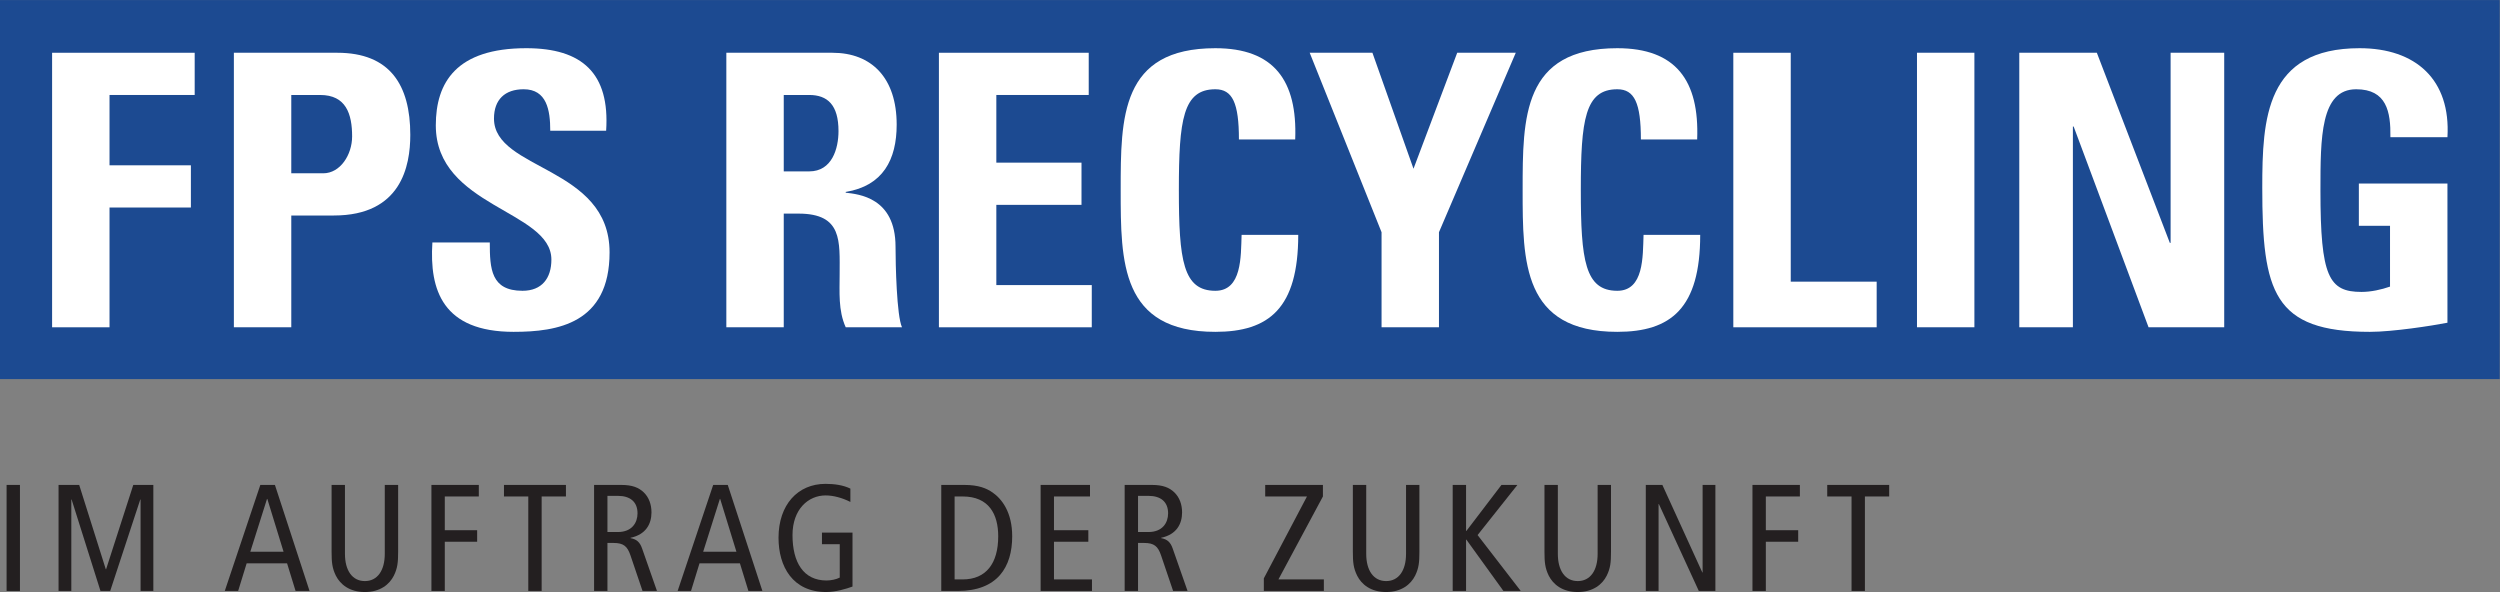 <?xml version="1.0" encoding="UTF-8" standalone="no"?>
<svg xmlns:inkscape="http://www.inkscape.org/namespaces/inkscape" xmlns:sodipodi="http://sodipodi.sourceforge.net/DTD/sodipodi-0.dtd" xmlns="http://www.w3.org/2000/svg" xmlns:svg="http://www.w3.org/2000/svg" xmlns:rdf="http://www.w3.org/1999/02/22-rdf-syntax-ns#" xmlns:cc="http://creativecommons.org/ns#" xmlns:dc="http://purl.org/dc/elements/1.1/" viewBox="0 0 198.472 47" height="47" width="198.472" xml:space="preserve" id="svg2" version="1.1" sodipodi:docname="fps.svg" inkscape:version="1.1 (c68e22c387, 2021-05-23)">
  <rect x="0" y="0" width="198.472" height="47" fill="#808080" stroke="none"/>
  <defs id="defs6"></defs>
  <g transform="matrix(0.965,0,0,-0.965,0,47)" id="g10">
    <g transform="scale(0.1)" id="g12">
      <path id="path14" style="fill:#1c4a91;fill-opacity:1;fill-rule:nonzero;stroke:none" d="M 0,486.992 V 175.184 H 2056.47 V 486.992 H 0"></path>
      <path id="path16" style="fill:#231f20;fill-opacity:1;fill-rule:nonzero;stroke:none" d="M 5.422,88.106 H 16.414 V 0.879 H 5.422 V 88.106"></path>
      <path id="path18" style="fill:#231f20;fill-opacity:1;fill-rule:nonzero;stroke:none" d="M 48.164,88.106 H 65.156 L 87.031,18.75 h 0.254 l 22.363,69.356 h 16.504 V 0.879 H 115.645 V 76.113 h -0.243 L 90.664,0.879 H 82.656 L 58.914,76.113 H 58.672 V 0.879 H 48.164 V 88.106"></path>
      <path id="path20" style="fill:#231f20;fill-opacity:1;fill-rule:nonzero;stroke:none" d="m 233.289,33.125 -13.367,43.477 h -0.254 L 205.918,33.125 Z M 226.172,88.106 254.656,0.879 H 243.164 L 236.16,23.613 H 202.922 L 195.918,0.879 h -10.996 l 29.25,87.227 h 12"></path>
      <path id="path22" style="fill:#231f20;fill-opacity:1;fill-rule:nonzero;stroke:none" d="m 327.539,32.988 c 0,-8.613 -0.508,-13.359 -3.508,-19.492 C 320.41,6.25 312.793,0 300.164,0 c -12.625,0 -20.242,6.25 -23.875,13.496 -2.988,6.133 -3.496,10.879 -3.496,19.492 v 55.117 h 10.996 V 31.367 c 0,-13.613 5.996,-22.363 16.375,-22.363 10.371,0 16.379,8.75 16.379,22.363 v 56.738 h 10.996 V 32.988"></path>
      <path id="path24" style="fill:#231f20;fill-opacity:1;fill-rule:nonzero;stroke:none" d="m 354.922,88.106 h 38.984 V 78.613 H 365.918 V 50.859 h 26.621 V 41.367 H 365.918 V 0.879 H 354.922 V 88.106"></path>
      <path id="path26" style="fill:#231f20;fill-opacity:1;fill-rule:nonzero;stroke:none" d="m 434.613,78.613 h -20.004 v 9.492 H 465.59 V 78.613 H 445.609 V 0.879 H 434.613 V 78.613"></path>
      <path id="path28" style="fill:#231f20;fill-opacity:1;fill-rule:nonzero;stroke:none" d="m 499.73,49.355 h 8.497 c 11.738,0 16.25,7.754 16.25,15.371 0,9.746 -6.387,14.375 -15.997,14.375 h -8.75 z m -10.996,38.75 h 22.364 c 9.257,0 14.375,-2.246 18.379,-5.996 4.492,-4.258 6.484,-10.254 6.484,-16.621 0,-9.258 -4.375,-18.125 -17.246,-20.879 v -0.254 c 5.254,-0.996 7.754,-3.496 9.512,-8.496 L 540.473,0.879 h -11.875 l -10,29.492 c -2.5,7.246 -5.625,10 -13.868,10 h -5 V 0.879 H 488.734 V 88.106"></path>
      <path id="path30" style="fill:#231f20;fill-opacity:1;fill-rule:nonzero;stroke:none" d="M 605.844,33.125 592.465,76.602 H 592.23 L 578.48,33.125 Z M 598.715,88.106 627.211,0.879 H 615.707 L 608.715,23.613 H 575.473 L 568.48,0.879 H 557.484 L 586.723,88.106 h 11.992"></path>
      <path id="path32" style="fill:#231f20;fill-opacity:1;fill-rule:nonzero;stroke:none" d="M 701.332,4.492 C 696.215,2.617 687.465,0 679.711,0 c -27.617,0 -39.238,20.996 -39.238,44.609 0,27.246 15.879,44.375 38.613,44.375 7.5,0 14.512,-1.016 20.508,-3.887 V 74.102 c -6.621,3.379 -14.004,5.371 -20.371,5.371 -14.258,0 -27.246,-11.367 -27.246,-32.617 0,-22.48 9.003,-37.363 27.988,-37.363 3.496,0 8.008,0.879 10.879,2.383 v 27.48 h -14.629 v 9.512 h 25.117 V 4.492"></path>
      <path id="path34" style="fill:#231f20;fill-opacity:1;fill-rule:nonzero;stroke:none" d="m 785.336,10.371 h 6.641 c 19.238,0 29.238,13.125 29.238,35.488 0,18.242 -7.735,32.754 -29.238,32.754 h -6.641 z m -10.977,77.734 h 19.004 c 11.621,0 18.242,-2.754 23.242,-6.25 7.735,-5.371 16.114,-16.367 16.114,-35.996 0,-25.234 -11.992,-44.98 -44.746,-44.98 H 774.359 V 88.106"></path>
      <path id="path36" style="fill:#231f20;fill-opacity:1;fill-rule:nonzero;stroke:none" d="m 856.098,88.106 h 40.625 V 78.613 H 867.094 V 50.859 h 28.261 V 41.367 H 867.094 V 10.371 h 31.25 V 0.879 H 856.098 V 88.106"></path>
      <path id="path38" style="fill:#231f20;fill-opacity:1;fill-rule:nonzero;stroke:none" d="m 936.234,49.355 h 8.496 c 11.758,0 16.25,7.754 16.25,15.371 0,9.746 -6.367,14.375 -15.996,14.375 h -8.75 z m -10.996,38.75 h 22.364 c 9.257,0 14.375,-2.246 18.378,-5.996 4.493,-4.258 6.504,-10.254 6.504,-16.621 0,-9.258 -4.375,-18.125 -17.246,-20.879 v -0.254 c 5.235,-0.996 7.735,-3.496 9.492,-8.496 L 976.977,0.879 h -11.875 l -10,29.492 c -2.5,7.246 -5.625,10 -13.868,10 h -5 V 0.879 H 925.238 V 88.106"></path>
      <path id="path40" style="fill:#231f20;fill-opacity:1;fill-rule:nonzero;stroke:none" d="m 1039.73,11.25 35.49,67.363 h -34.36 v 9.492 h 47.48 v -9.492 l -36.6,-68.242 h 37.37 V 0.879 h -49.38 V 11.25"></path>
      <path id="path42" style="fill:#231f20;fill-opacity:1;fill-rule:nonzero;stroke:none" d="m 1167.72,32.988 c 0,-8.613 -0.51,-13.359 -3.5,-19.492 C 1160.59,6.25 1152.97,0 1140.36,0 c -12.64,0 -20.26,6.25 -23.87,13.496 -3.01,6.133 -3.52,10.879 -3.52,19.492 v 55.117 h 11 V 31.367 c 0,-13.613 6.02,-22.363 16.39,-22.363 10.37,0 16.36,8.75 16.36,22.363 v 56.738 h 11 V 32.988"></path>
      <path id="path44" style="fill:#231f20;fill-opacity:1;fill-rule:nonzero;stroke:none" d="m 1195.1,88.106 h 11 V 50.234 h 0.25 l 28.87,37.871 h 13.12 l -32.75,-41.25 35.49,-45.977 h -14.24 L 1206.35,43.105 h -0.25 V 0.879 h -11 V 88.106"></path>
      <path id="path46" style="fill:#231f20;fill-opacity:1;fill-rule:nonzero;stroke:none" d="m 1325.34,32.988 c 0,-8.613 -0.49,-13.359 -3.5,-19.492 C 1318.23,6.25 1310.59,0 1297.97,0 c -12.61,0 -20.23,6.25 -23.86,13.496 -2.99,6.133 -3.5,10.879 -3.5,19.492 v 55.117 h 11 V 31.367 c 0,-13.613 5.99,-22.363 16.36,-22.363 10.38,0 16.37,8.75 16.37,22.363 v 56.738 h 11 V 32.988"></path>
      <path id="path48" style="fill:#231f20;fill-opacity:1;fill-rule:nonzero;stroke:none" d="m 1353.97,88.106 h 13.63 l 32.87,-71.992 h 0.24 v 71.992 h 10.51 V 0.879 h -13.64 L 1364.73,72.363 h -0.25 V 0.879 h -10.51 V 88.106"></path>
      <path id="path50" style="fill:#231f20;fill-opacity:1;fill-rule:nonzero;stroke:none" d="m 1441.72,88.106 h 39.01 v -9.492 h -28.01 V 50.859 h 26.62 v -9.492 h -26.62 V 0.879 h -11 V 88.106"></path>
      <path id="path52" style="fill:#231f20;fill-opacity:1;fill-rule:nonzero;stroke:none" d="m 1523.23,78.613 h -20 v 9.492 h 50.97 v -9.492 h -19.98 V 0.879 h -10.99 V 78.613"></path>
      <path id="path54" style="fill:#ffffff;fill-opacity:1;fill-rule:nonzero;stroke:none" d="M 42.867,217.793 V 443.641 H 160.164 V 408.914 H 90.098 V 351.055 H 157.039 V 316.328 H 90.098 V 217.793 H 42.867"></path>
      <path id="path56" style="fill:#ffffff;fill-opacity:1;fill-rule:nonzero;stroke:none" d="m 239.633,344.48 h 26.281 c 14.07,0 23.77,15.325 23.77,30.344 0,18.457 -5.004,34.09 -26.278,34.09 h -23.773 z m -47.231,99.161 h 85.082 c 43.172,0 60.059,-26.278 60.059,-67.567 0,-25.652 -7.508,-66.316 -62.875,-66.316 h -35.035 v -91.965 h -47.231 v 225.848"></path>
      <path id="path58" style="fill:#ffffff;fill-opacity:1;fill-rule:nonzero;stroke:none" d="m 422.652,214.043 c -58.496,0 -69.445,34.402 -66.937,73.508 h 47.23 c 0,-21.582 0.938,-39.731 26.903,-39.731 15.953,0 23.769,10.325 23.769,25.657 0,40.664 -95.09,43.164 -95.09,110.418 0,35.343 16.895,63.496 74.446,63.496 45.98,0 68.82,-20.645 65.687,-67.879 h -45.98 c 0,16.894 -2.813,34.101 -21.895,34.101 -15.324,0 -24.398,-8.449 -24.398,-24.093 0,-42.848 95.093,-39.098 95.093,-110.106 0,-58.496 -42.859,-65.371 -78.828,-65.371"></path>
      <path id="path60" style="fill:#ffffff;fill-opacity:1;fill-rule:nonzero;stroke:none" d="m 644.777,346.047 h 20.957 c 18.77,0 24.086,18.766 24.086,33.152 0,21.59 -9.074,29.715 -24.086,29.715 h -20.957 z m 0,-128.254 h -47.234 v 225.848 h 87.273 c 32.219,0 52.864,-20.645 52.864,-59.121 0,-28.778 -11.258,-50.36 -41.918,-55.372 v -0.625 c 10.324,-1.25 40.98,-3.75 40.98,-44.414 0,-14.39 0.938,-56.929 5.321,-66.316 h -46.301 c -6.254,13.762 -5.004,29.094 -5.004,43.789 0,26.902 2.504,49.734 -33.781,49.734 h -12.2 v -93.523"></path>
      <path id="path62" style="fill:#ffffff;fill-opacity:1;fill-rule:nonzero;stroke:none" d="M 772.426,217.793 V 443.641 H 895.668 V 408.914 H 819.664 V 353.242 H 889.73 V 318.516 H 819.664 V 252.512 H 898.18 V 217.793 H 772.426"></path>
      <path id="path64" style="fill:#ffffff;fill-opacity:1;fill-rule:nonzero;stroke:none" d="m 921.969,330.723 c 0,59.734 0,116.668 77.89,116.668 48.161,0 67.561,-26.582 65.681,-75.067 h -46.3 c 0,30.028 -5.31,41.289 -19.381,41.289 -26.593,0 -30.031,-25.031 -30.031,-82.89 0,-57.879 3.438,-82.903 30.031,-82.903 21.891,0 20.961,28.157 21.581,45.989 h 46.6 c 0,-60.371 -24.08,-79.766 -68.181,-79.766 -77.89,0 -77.89,57.551 -77.89,116.68"></path>
      <path id="path66" style="fill:#ffffff;fill-opacity:1;fill-rule:nonzero;stroke:none" d="m 1136.58,295.996 -59.12,147.645 h 51.61 l 33.79,-95.411 35.96,95.411 H 1247 l -63.19,-147.645 v -78.203 h -47.23 v 78.203"></path>
      <path id="path68" style="fill:#ffffff;fill-opacity:1;fill-rule:nonzero;stroke:none" d="m 1252.65,330.723 c 0,59.734 0,116.668 77.89,116.668 48.17,0 67.56,-26.582 65.69,-75.067 h -46.3 c 0,30.028 -5.32,41.289 -19.39,41.289 -26.59,0 -30.03,-25.031 -30.03,-82.89 0,-57.879 3.44,-82.903 30.03,-82.903 21.9,0 20.96,28.157 21.58,45.989 h 46.61 c 0,-60.371 -24.09,-79.766 -68.19,-79.766 -77.89,0 -77.89,57.551 -77.89,116.68"></path>
      <path id="path70" style="fill:#ffffff;fill-opacity:1;fill-rule:nonzero;stroke:none" d="m 1425.97,217.793 v 225.848 h 47.24 V 255.332 h 70.69 v -37.539 h -117.93"></path>
      <path id="path72" style="fill:#ffffff;fill-opacity:1;fill-rule:nonzero;stroke:none" d="m 1577.07,217.793 v 225.848 h 47.23 V 217.793 h -47.23"></path>
      <path id="path74" style="fill:#ffffff;fill-opacity:1;fill-rule:nonzero;stroke:none" d="m 1661.23,217.793 v 225.848 h 63.8 l 60.06,-156.407 h 0.63 v 156.407 h 44.1 V 217.793 h -62.24 l -61.63,165.168 h -0.62 V 217.793 h -44.1"></path>
      <path id="path76" style="fill:#ffffff;fill-opacity:1;fill-rule:nonzero;stroke:none" d="m 1966.54,374.199 c 0.32,20.957 -3.12,39.414 -28.15,39.414 -29.4,0 -29.4,-39.726 -29.4,-83.523 0,-70.695 6.88,-83.203 33.78,-83.203 7.83,0 16.27,1.875 23.46,4.375 v 50.047 h -25.64 v 34.726 h 72.88 V 221.543 c -12.83,-2.5 -45.05,-7.5 -63.81,-7.5 -79.45,0 -88.53,32.844 -88.53,118.555 0,56.922 2.82,114.793 80.08,114.793 46.29,0 75.07,-25.957 72.26,-73.192 h -46.93"></path>
    </g>
  </g>
</svg>
